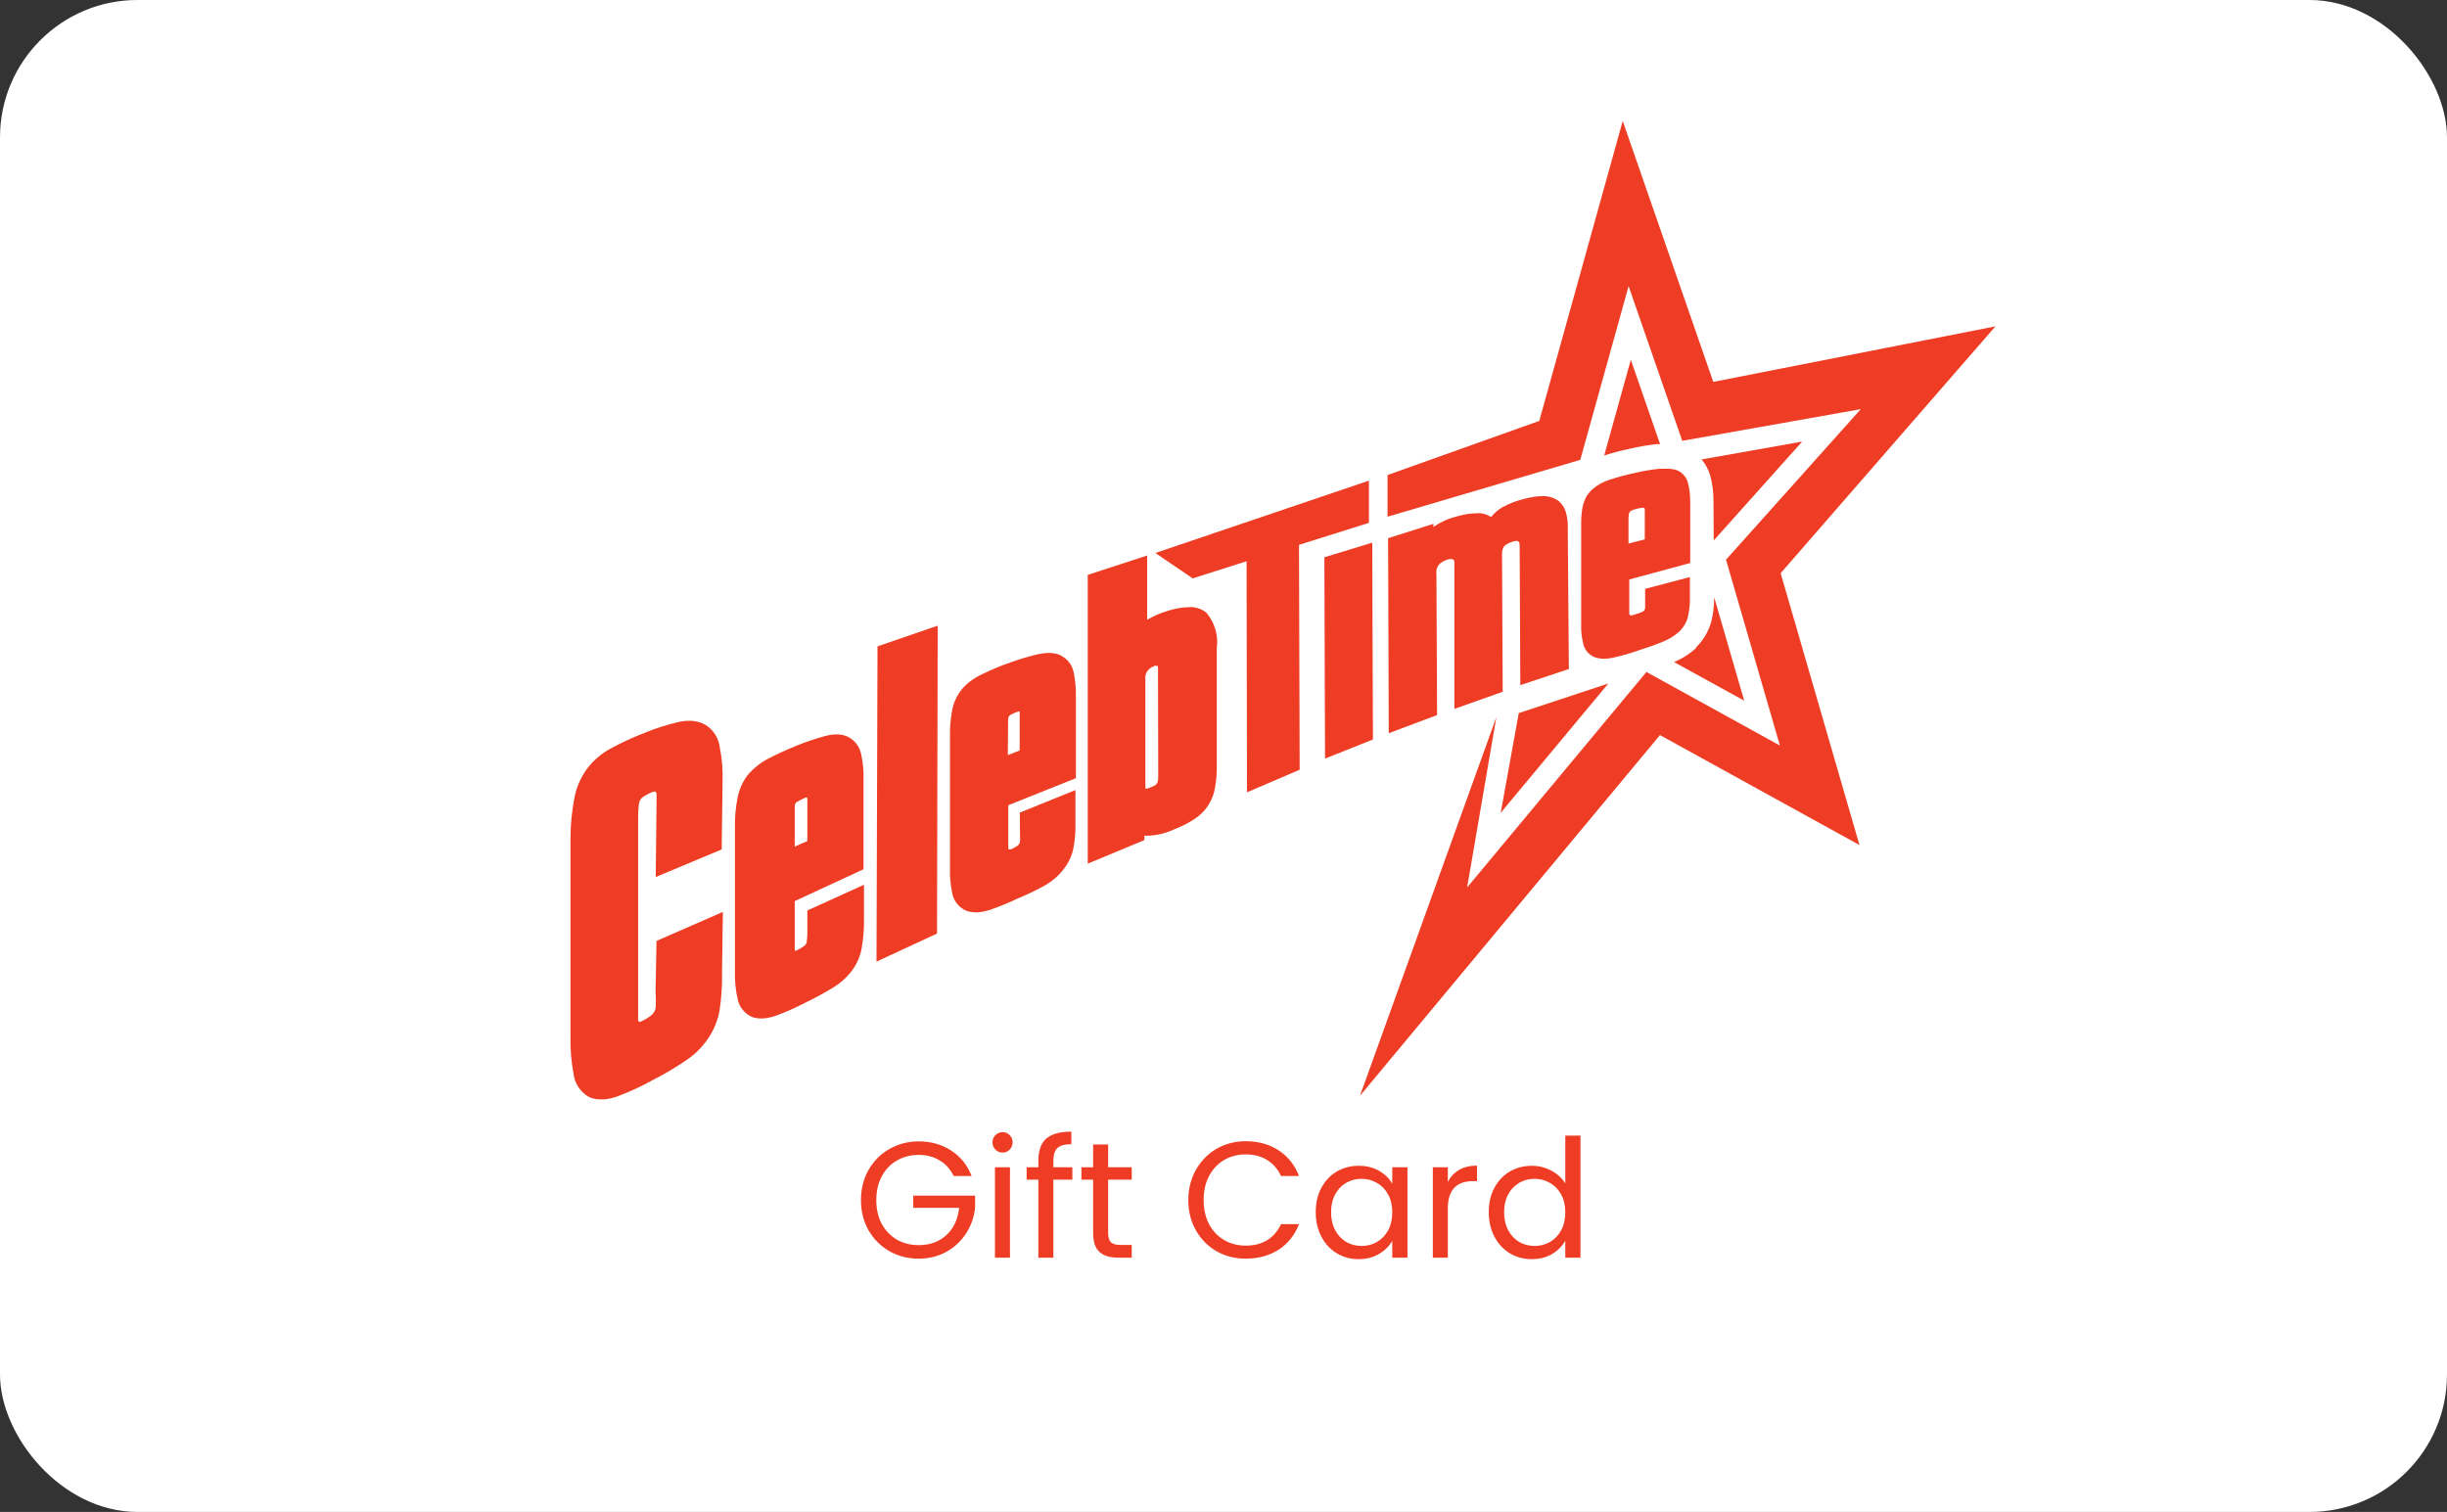 <svg width="356" height="220" viewBox="0 0 356 220" fill="none" xmlns="http://www.w3.org/2000/svg">
<rect x="0" y="0" width="356" height="220" fill="#333333" stroke="none"/>
<rect width="356" height="220" rx="20" fill="white"/>
<g clip-path="url(#clip0_71_2661)">
<path d="M199.641 78.96L192.675 81.088L192.772 110.384L199.738 107.6L199.641 78.96Z" fill="#EE3D24"/>
<path d="M290.306 47.488L249.255 55.568L236.081 17.6L223.94 61.248L201.866 69.12V75.184L229.906 66.912L236.936 41.632L244.74 64.144L270.716 59.536L251.109 81.44L258.945 108.48L239.532 97.776L213.443 129.136L217.7 104.336L197.851 159.456L241.499 106.96L270.522 122.96L259.058 83.408L290.306 47.488Z" fill="#EE3D24"/>
<path d="M127.518 139.92L136.322 135.84L136.419 91.04L127.663 94.048L127.518 139.92Z" fill="#EE3D24"/>
<path d="M199.157 76.08V69.936L168.086 80.464L173.52 84.16L181.356 81.664L181.421 115.28L189.08 112L188.983 79.28L199.157 76.08Z" fill="#EE3D24"/>
<path d="M218.329 118.272L233.985 99.456L220.957 103.76L218.329 118.272Z" fill="#EE3D24"/>
<path d="M154.284 95.344C153.736 95.104 153.155 94.992 152.559 95.008C152.043 95.008 151.511 95.088 151.011 95.2C149.673 95.504 148.35 95.904 147.06 96.368C145.641 96.848 144.271 97.424 142.933 98.08C141.836 98.576 140.837 99.28 140.03 100.176C139.289 101.056 138.773 102.112 138.547 103.232C138.289 104.528 138.176 105.84 138.208 107.152V126.304C138.16 127.552 138.289 128.8 138.547 130.032C138.773 131.168 139.563 132.112 140.643 132.544C141.062 132.688 141.498 132.752 141.933 132.752H142.288C142.868 132.704 143.449 132.576 144.013 132.4C145.432 131.904 146.819 131.328 148.173 130.688C149.527 130.128 150.833 129.504 152.107 128.784C153.123 128.192 154.01 127.424 154.719 126.496C155.429 125.616 155.929 124.576 156.154 123.472C156.396 122.208 156.493 120.928 156.461 119.632V114.96L148.366 118.24L148.399 121.6C148.415 121.856 148.415 122.112 148.399 122.368C148.399 122.656 148.254 122.912 148.012 123.072C147.721 123.28 147.399 123.44 147.077 123.584H146.948C146.77 123.584 146.69 123.728 146.69 123.2V117.168L156.525 113.232V101.44C156.557 100.224 156.445 99.024 156.203 97.84C155.993 96.752 155.284 95.84 154.284 95.36V95.344ZM148.35 103.776V109.2L146.625 109.872L146.657 104.896C146.657 104.128 146.915 104.064 147.206 103.92C147.496 103.776 147.657 103.696 148.028 103.568C148.415 103.424 148.334 103.568 148.334 103.792L148.35 103.776Z" fill="#EE3D24"/>
<path d="M175.535 89.168C174.778 88.56 173.81 88.256 172.843 88.352C171.827 88.384 170.811 88.576 169.86 88.896C168.812 89.2 167.828 89.632 166.893 90.176V80.832L158.25 83.648V125.664L166.49 122.24V121.6H167.07C168.392 121.536 169.682 121.216 170.876 120.656C171.891 120.272 172.859 119.776 173.762 119.184C174.568 118.672 175.261 117.984 175.777 117.184C176.293 116.384 176.632 115.488 176.777 114.56C176.954 113.536 177.035 112.496 177.019 111.456V94.32C177.277 92.48 176.729 90.608 175.535 89.184V89.168ZM167.989 114.288C167.764 114.416 167.538 114.528 167.296 114.608L166.828 114.768C166.828 114.768 166.732 114.768 166.699 114.752C166.667 114.72 166.635 114.672 166.635 114.64V98.832C166.57 98.272 166.78 97.712 167.199 97.344C167.457 97.12 167.748 96.96 168.086 96.864C168.28 96.864 168.473 96.864 168.473 97.104L168.505 112.928C168.505 113.92 168.296 114.112 167.989 114.304V114.288Z" fill="#EE3D24"/>
<path d="M117.457 135.856C117.457 136.272 117.424 136.672 117.36 137.072C117.328 137.296 117.183 137.504 117.005 137.632C116.65 137.904 116.28 138.128 115.86 138.32C115.78 138.32 115.619 138.416 115.619 138.144V131.12L125.632 126.48V113.696C125.68 112.384 125.567 111.056 125.293 109.776C125.083 108.656 124.358 107.712 123.342 107.2C122.826 106.96 122.262 106.848 121.697 106.864C121.117 106.864 120.536 106.96 119.972 107.12C118.585 107.488 117.231 107.952 115.909 108.496C114.458 109.072 113.039 109.728 111.652 110.448C110.523 111.056 109.54 111.872 108.717 112.848C107.992 113.84 107.492 114.992 107.282 116.208C107.008 117.6 106.895 119.008 106.928 120.432V141.264C106.879 142.64 107.008 144.016 107.315 145.36C107.54 146.528 108.33 147.504 109.427 147.984C109.83 148.128 110.265 148.192 110.685 148.192H111.088C111.733 148.128 112.361 147.984 112.974 147.76C114.409 147.232 115.828 146.592 117.183 145.888C118.908 145.056 120.182 144.32 121.23 143.68C122.294 143.04 123.229 142.192 123.971 141.2C124.68 140.24 125.148 139.136 125.357 137.984C125.599 136.624 125.712 135.248 125.696 133.872V128.736L117.457 132.48V135.904V135.856ZM115.635 117.312C115.619 117.072 115.715 116.848 115.909 116.704C116.296 116.48 116.683 116.272 117.102 116.096C117.408 115.952 117.457 116.096 117.457 116.256V122.384L115.619 123.184V117.28L115.635 117.312Z" fill="#EE3D24"/>
<path d="M95.399 144.592C95.431 145.216 95.431 145.824 95.399 146.448C95.399 146.736 95.302 147.008 95.173 147.248C95.044 147.456 94.883 147.648 94.69 147.792C94.319 148.08 93.916 148.32 93.496 148.528C93.206 148.688 92.835 148.848 92.835 148.352V118.864C92.835 118.288 92.868 117.712 92.932 117.152C92.948 116.88 93.029 116.608 93.158 116.368C93.271 116.192 93.416 116.032 93.593 115.92C93.98 115.664 94.399 115.456 94.835 115.28C95.367 115.056 95.528 115.168 95.528 115.76L95.399 127.616L104.993 123.6L105.122 113.888C105.186 112.16 105.057 110.432 104.719 108.752C104.557 107.392 103.784 106.176 102.606 105.456C101.897 105.056 101.091 104.864 100.268 104.88C99.72 104.88 99.172 104.944 98.64 105.072C96.979 105.472 95.351 105.984 93.77 106.64C92.061 107.296 90.401 108.064 88.788 108.944C87.434 109.68 86.257 110.704 85.338 111.952C84.435 113.232 83.806 114.688 83.548 116.224C83.193 118.08 83 119.984 83 121.872V150.848C82.951 152.672 83.112 154.496 83.451 156.304C83.629 157.696 84.451 158.912 85.676 159.616C86.224 159.856 86.805 159.984 87.401 159.968H87.885C88.546 159.904 89.191 159.76 89.82 159.536C91.561 158.88 93.254 158.112 94.883 157.2C96.56 156.352 98.172 155.408 99.72 154.352C100.994 153.52 102.09 152.448 102.961 151.2C103.832 149.936 104.428 148.512 104.686 147.008C104.961 145.168 105.09 143.296 105.041 141.44L105.17 132.688L95.512 136.912L95.367 144.624L95.399 144.592Z" fill="#EE3D24"/>
<path d="M201.947 78.32L202.043 106.688L209.073 104.048C209.073 104.048 208.977 84.416 208.977 83.472C208.896 82.912 209.106 82.368 209.509 81.984C209.896 81.696 210.347 81.472 210.815 81.36C211.008 81.36 211.589 81.216 211.589 81.776V103.152L218.619 100.656C218.619 100.656 218.522 81.632 218.522 80.672C218.522 79.712 218.828 79.472 219.07 79.28C219.457 79.024 219.877 78.848 220.312 78.752C220.941 78.56 221.086 78.928 221.086 79.296L221.183 99.696L228.245 97.344L228.084 77.136C228.132 76.304 228.051 75.456 227.842 74.656C227.648 73.92 227.229 73.264 226.633 72.8C225.988 72.384 225.246 72.176 224.472 72.176C223.569 72.208 222.682 72.336 221.811 72.576C220.634 72.848 219.506 73.28 218.458 73.872C217.877 74.24 217.361 74.704 216.926 75.232C216.507 74.944 216.023 74.768 215.507 74.688C215.249 74.672 214.991 74.672 214.733 74.688C213.862 74.704 212.992 74.848 212.153 75.088C210.912 75.376 209.751 75.872 208.703 76.576L208.541 76.672V76.224L201.914 78.32H201.947Z" fill="#EE3D24"/>
<path d="M230.325 73.344C230.115 74.304 230.019 75.296 230.035 76.288V90.864C230.002 91.84 230.115 92.816 230.357 93.76C230.567 94.608 231.196 95.312 232.018 95.632C232.437 95.776 232.889 95.856 233.324 95.856H233.517C233.937 95.84 234.34 95.776 234.743 95.68C236.001 95.408 237.258 95.04 238.468 94.608C239.838 94.176 240.999 93.76 241.918 93.376C242.789 93.024 243.595 92.528 244.304 91.904C244.933 91.296 245.369 90.544 245.578 89.712C245.788 88.768 245.885 87.792 245.852 86.832V83.968L239.338 85.68V87.856C239.338 88.064 239.338 88.288 239.338 88.496C239.306 88.704 239.177 88.896 239 88.992C238.645 89.152 238.29 89.296 237.919 89.392C237.726 89.456 237.532 89.504 237.339 89.552C237.113 89.552 237.032 89.44 237.032 89.296V84.32L245.901 81.92V72.992C245.901 72.08 245.804 71.168 245.578 70.288C245.369 69.472 244.804 68.8 244.046 68.448C243.434 68.24 242.773 68.16 242.128 68.208H241.402C240.209 68.336 239.032 68.544 237.855 68.816C236.613 69.088 235.372 69.408 234.162 69.808C233.243 70.096 232.389 70.56 231.663 71.2C231.018 71.776 230.567 72.528 230.357 73.36L230.325 73.344ZM236.936 75.312C236.952 74.752 236.952 74.432 237.532 74.208L238.322 73.984L238.967 73.872C239.225 73.872 239.274 73.968 239.29 74.064C239.306 74.144 239.29 74.24 239.29 74.336V78.48L236.92 79.088V75.312H236.936Z" fill="#EE3D24"/>
<path d="M241.515 64.624L237.258 52.352L233.388 66.272C234.614 65.888 235.855 65.552 237.097 65.296C238.387 64.992 239.709 64.768 241.031 64.624H241.515Z" fill="#EE3D24"/>
<path d="M249.319 78.64L262.186 64.256L247.561 66.848C248.142 67.552 248.577 68.368 248.819 69.248C249.142 70.432 249.287 71.648 249.287 72.864L249.319 78.64Z" fill="#EE3D24"/>
<path d="M246.723 94.336C245.788 95.168 244.708 95.856 243.547 96.336L253.753 101.952L249.384 86.896C249.384 88.048 249.271 89.2 248.997 90.32C248.626 91.776 247.868 93.088 246.804 94.144L246.723 94.32V94.336Z" fill="#EE3D24"/>
</g>
<path d="M138.743 171.12C138.279 170.144 137.607 169.392 136.727 168.864C135.847 168.32 134.823 168.048 133.655 168.048C132.487 168.048 131.431 168.32 130.487 168.864C129.559 169.392 128.823 170.16 128.279 171.168C127.751 172.16 127.487 173.312 127.487 174.624C127.487 175.936 127.751 177.088 128.279 178.08C128.823 179.072 129.559 179.84 130.487 180.384C131.431 180.912 132.487 181.176 133.655 181.176C135.287 181.176 136.631 180.688 137.687 179.712C138.743 178.736 139.359 177.416 139.535 175.752H132.863V173.976H141.863V175.656C141.735 177.032 141.303 178.296 140.567 179.448C139.831 180.584 138.863 181.488 137.663 182.16C136.463 182.816 135.127 183.144 133.655 183.144C132.103 183.144 130.687 182.784 129.407 182.064C128.127 181.328 127.111 180.312 126.359 179.016C125.623 177.72 125.255 176.256 125.255 174.624C125.255 172.992 125.623 171.528 126.359 170.232C127.111 168.92 128.127 167.904 129.407 167.184C130.687 166.448 132.103 166.08 133.655 166.08C135.431 166.08 136.999 166.52 138.359 167.4C139.735 168.28 140.735 169.52 141.359 171.12H138.743ZM145.878 167.712C145.462 167.712 145.11 167.568 144.822 167.28C144.534 166.992 144.39 166.64 144.39 166.224C144.39 165.808 144.534 165.456 144.822 165.168C145.11 164.88 145.462 164.736 145.878 164.736C146.278 164.736 146.614 164.88 146.886 165.168C147.174 165.456 147.318 165.808 147.318 166.224C147.318 166.64 147.174 166.992 146.886 167.28C146.614 167.568 146.278 167.712 145.878 167.712ZM146.934 169.848V183H144.75V169.848H146.934ZM156.009 171.648H153.249V183H151.065V171.648H149.361V169.848H151.065V168.912C151.065 167.44 151.441 166.368 152.193 165.696C152.961 165.008 154.185 164.664 155.865 164.664V166.488C154.905 166.488 154.225 166.68 153.825 167.064C153.441 167.432 153.249 168.048 153.249 168.912V169.848H156.009V171.648ZM161.219 171.648V179.4C161.219 180.04 161.355 180.496 161.627 180.768C161.899 181.024 162.371 181.152 163.043 181.152H164.651V183H162.683C161.467 183 160.555 182.72 159.947 182.16C159.339 181.6 159.035 180.68 159.035 179.4V171.648H157.331V169.848H159.035V166.536H161.219V169.848H164.651V171.648H161.219ZM172.88 174.624C172.88 172.992 173.248 171.528 173.984 170.232C174.72 168.92 175.72 167.896 176.984 167.16C178.264 166.424 179.68 166.056 181.232 166.056C183.056 166.056 184.648 166.496 186.008 167.376C187.368 168.256 188.36 169.504 188.984 171.12H186.368C185.904 170.112 185.232 169.336 184.352 168.792C183.488 168.248 182.448 167.976 181.232 167.976C180.064 167.976 179.016 168.248 178.088 168.792C177.16 169.336 176.432 170.112 175.904 171.12C175.376 172.112 175.112 173.28 175.112 174.624C175.112 175.952 175.376 177.12 175.904 178.128C176.432 179.12 177.16 179.888 178.088 180.432C179.016 180.976 180.064 181.248 181.232 181.248C182.448 181.248 183.488 180.984 184.352 180.456C185.232 179.912 185.904 179.136 186.368 178.128H188.984C188.36 179.728 187.368 180.968 186.008 181.848C184.648 182.712 183.056 183.144 181.232 183.144C179.68 183.144 178.264 182.784 176.984 182.064C175.72 181.328 174.72 180.312 173.984 179.016C173.248 177.72 172.88 176.256 172.88 174.624ZM191.419 176.376C191.419 175.032 191.691 173.856 192.235 172.848C192.779 171.824 193.523 171.032 194.467 170.472C195.427 169.912 196.491 169.632 197.659 169.632C198.811 169.632 199.811 169.88 200.659 170.376C201.507 170.872 202.139 171.496 202.555 172.248V169.848H204.763V183H202.555V180.552C202.123 181.32 201.475 181.96 200.611 182.472C199.763 182.968 198.771 183.216 197.635 183.216C196.467 183.216 195.411 182.928 194.467 182.352C193.523 181.776 192.779 180.968 192.235 179.928C191.691 178.888 191.419 177.704 191.419 176.376ZM202.555 176.4C202.555 175.408 202.355 174.544 201.955 173.808C201.555 173.072 201.011 172.512 200.323 172.128C199.651 171.728 198.907 171.528 198.091 171.528C197.275 171.528 196.531 171.72 195.859 172.104C195.187 172.488 194.651 173.048 194.251 173.784C193.851 174.52 193.651 175.384 193.651 176.376C193.651 177.384 193.851 178.264 194.251 179.016C194.651 179.752 195.187 180.32 195.859 180.72C196.531 181.104 197.275 181.296 198.091 181.296C198.907 181.296 199.651 181.104 200.323 180.72C201.011 180.32 201.555 179.752 201.955 179.016C202.355 178.264 202.555 177.392 202.555 176.4ZM210.637 171.984C211.021 171.232 211.565 170.648 212.269 170.232C212.989 169.816 213.861 169.608 214.885 169.608V171.864H214.309C211.861 171.864 210.637 173.192 210.637 175.848V183H208.453V169.848H210.637V171.984ZM216.591 176.376C216.591 175.032 216.863 173.856 217.407 172.848C217.951 171.824 218.695 171.032 219.639 170.472C220.599 169.912 221.671 169.632 222.855 169.632C223.879 169.632 224.831 169.872 225.711 170.352C226.591 170.816 227.263 171.432 227.727 172.2V165.24H229.935V183H227.727V180.528C227.295 181.312 226.655 181.96 225.807 182.472C224.959 182.968 223.967 183.216 222.831 183.216C221.663 183.216 220.599 182.928 219.639 182.352C218.695 181.776 217.951 180.968 217.407 179.928C216.863 178.888 216.591 177.704 216.591 176.376ZM227.727 176.4C227.727 175.408 227.527 174.544 227.127 173.808C226.727 173.072 226.183 172.512 225.495 172.128C224.823 171.728 224.079 171.528 223.263 171.528C222.447 171.528 221.703 171.72 221.031 172.104C220.359 172.488 219.823 173.048 219.423 173.784C219.023 174.52 218.823 175.384 218.823 176.376C218.823 177.384 219.023 178.264 219.423 179.016C219.823 179.752 220.359 180.32 221.031 180.72C221.703 181.104 222.447 181.296 223.263 181.296C224.079 181.296 224.823 181.104 225.495 180.72C226.183 180.32 226.727 179.752 227.127 179.016C227.527 178.264 227.727 177.392 227.727 176.4Z" fill="#EE3D24"/>
<defs>
<clipPath id="clip0_71_2661">
<rect width="208" height="144" fill="white" transform="translate(83 16)"/>
</clipPath>
</defs>
</svg>
